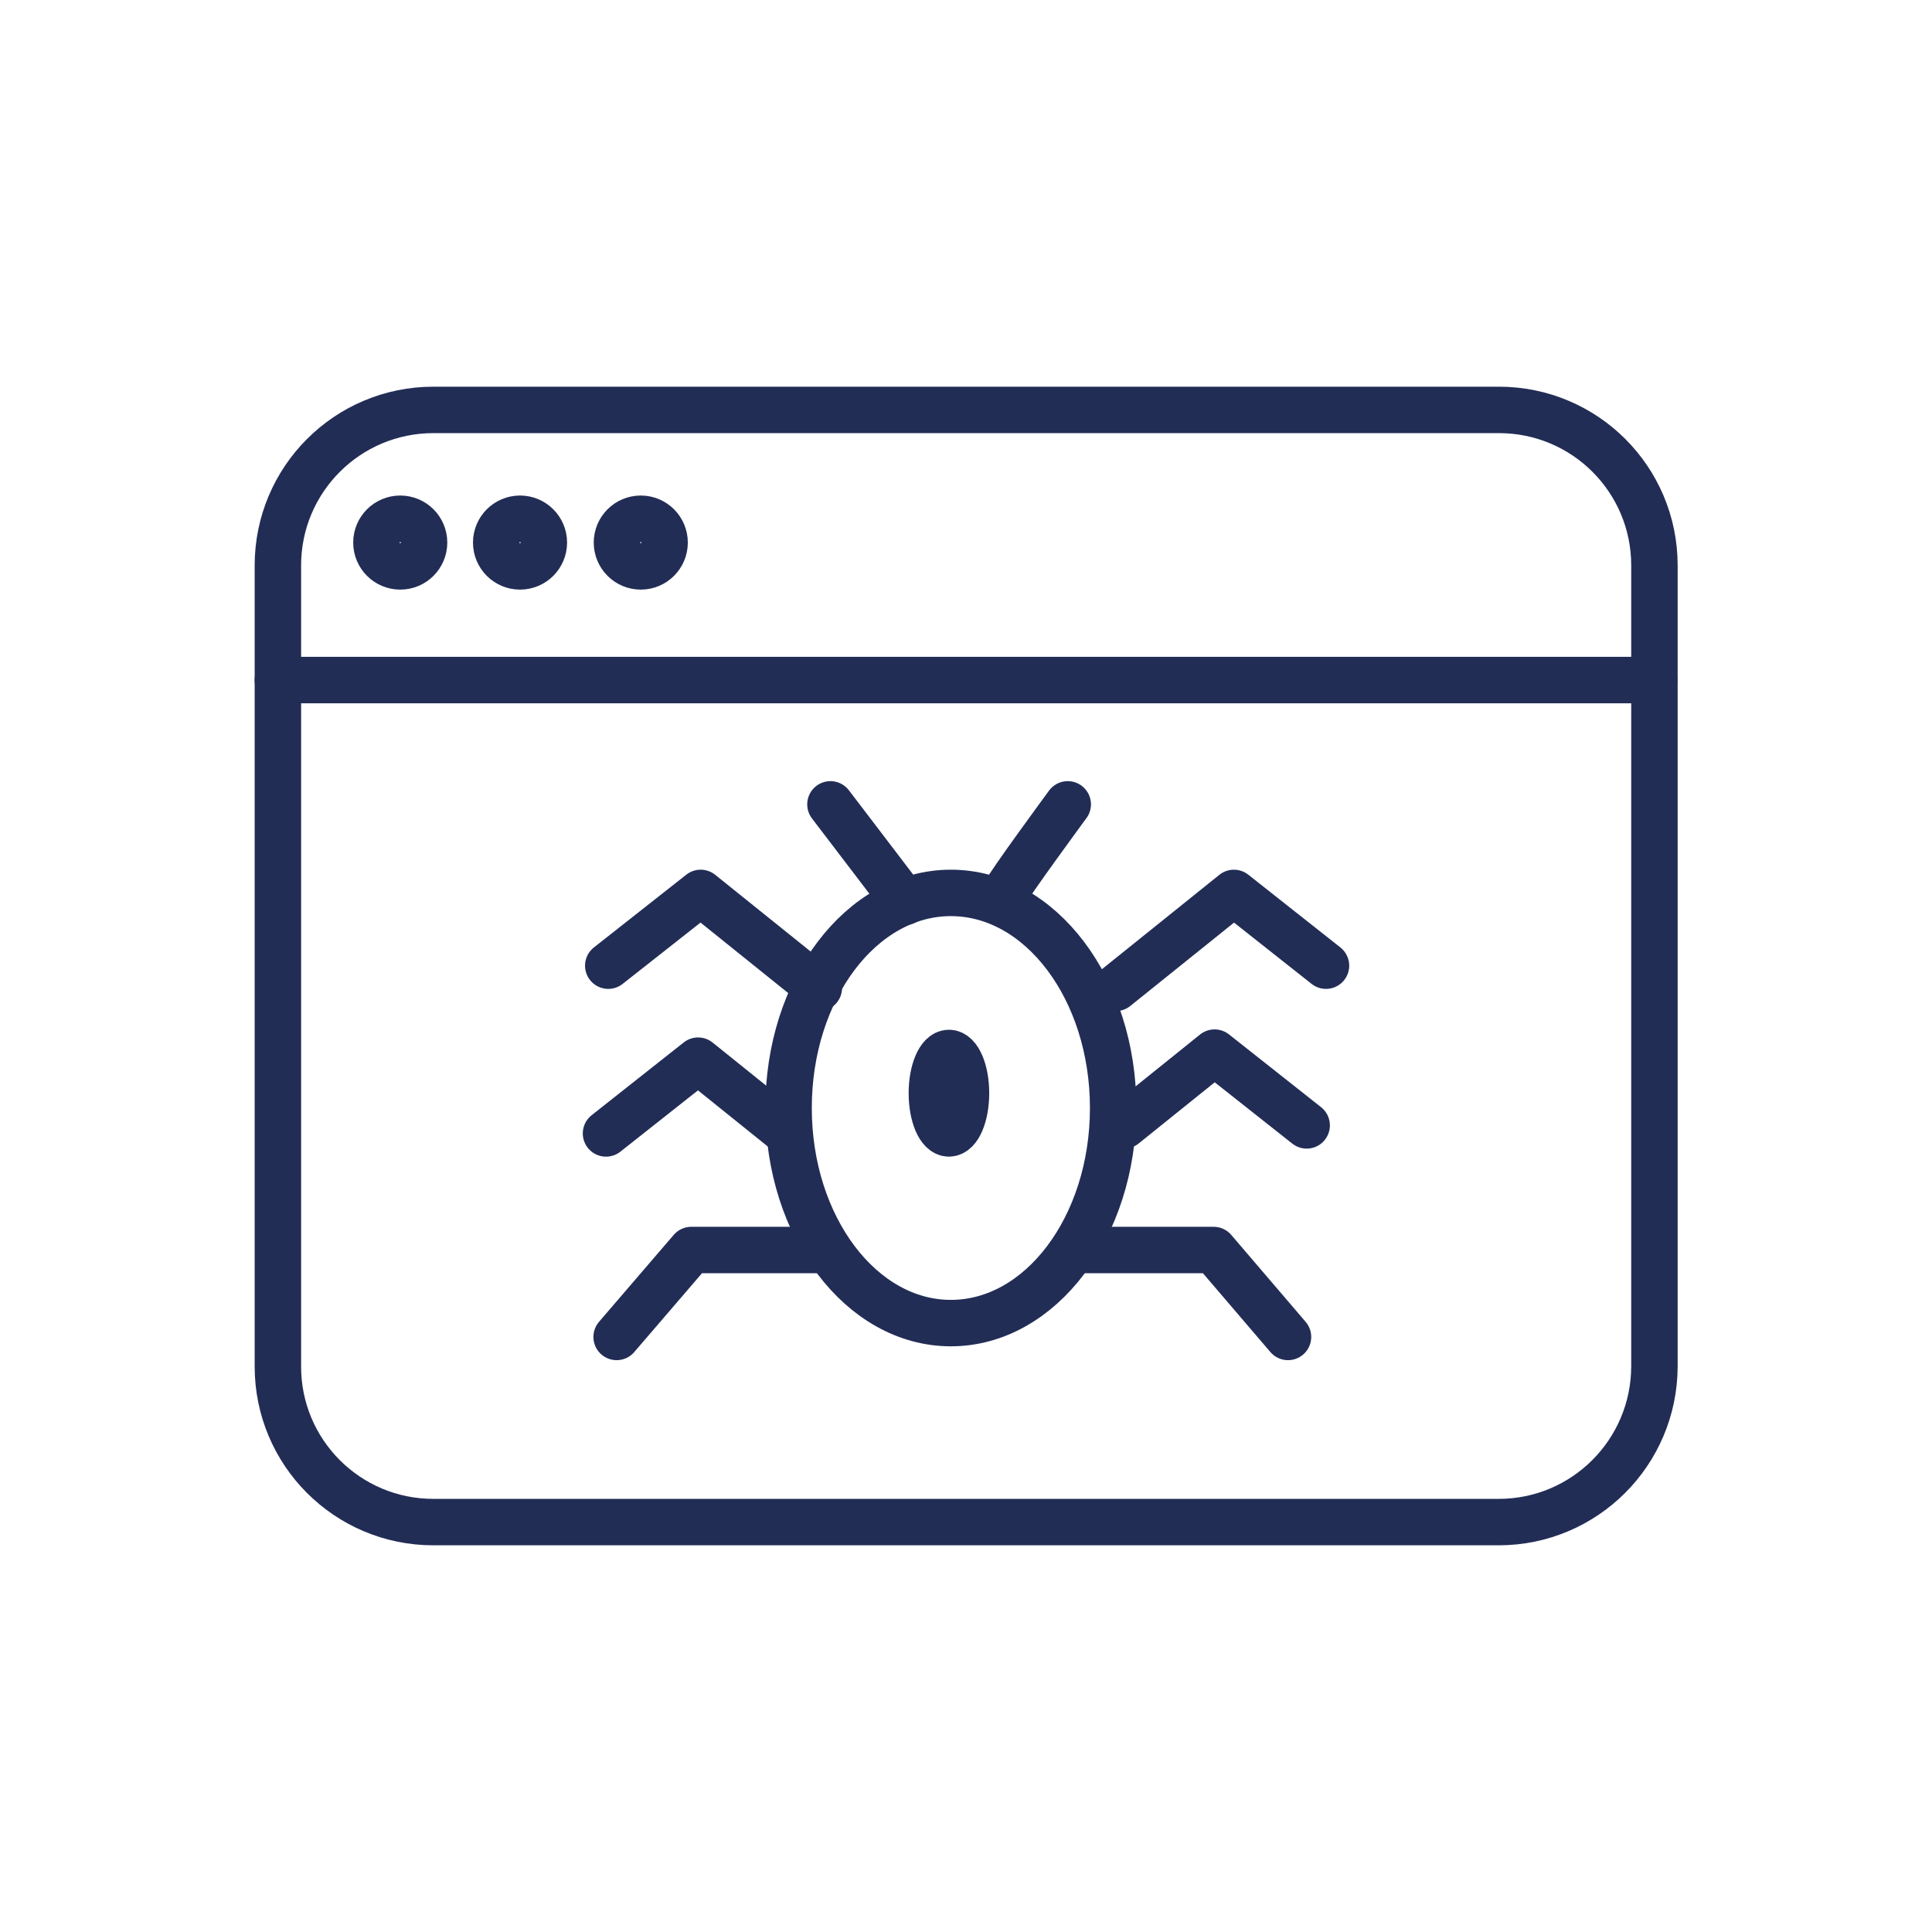 <?xml version="1.0" encoding="utf-8"?>
<!-- Generator: Adobe Illustrator 28.2.0, SVG Export Plug-In . SVG Version: 6.00 Build 0)  -->
<svg version="1.1" id="Capa_1" xmlns="http://www.w3.org/2000/svg" xmlns:xlink="http://www.w3.org/1999/xlink" x="0px" y="0px"
	 viewBox="0 0 60 60" style="enable-background:new 0 0 60 60;" xml:space="preserve">
<style type="text/css">
	.st0{fill:none;stroke:#222D56;stroke-width:1.442;stroke-linecap:round;stroke-linejoin:round;stroke-miterlimit:10;}
</style>
<path class="st0" d="M46.54,47.27H13.46c-2.67,0-4.83-2.16-4.83-4.83V17.56c0-2.67,2.16-4.83,4.83-4.83h33.09
	c2.67,0,4.83,2.16,4.83,4.83v24.88C51.37,45.11,49.21,47.27,46.54,47.27z"/>
<line class="st0" x1="51.37" y1="21.12" x2="8.63" y2="21.12"/>
<g>
	<ellipse class="st0" cx="29.53" cy="34.41" rx="5.04" ry="6.68"/>
	<polyline class="st0" points="25.43,30.68 21.76,27.73 18.89,29.99 	"/>
	<polyline class="st0" points="24.49,35.2 21.68,32.94 18.82,35.2 	"/>
	<polyline class="st0" points="25.5,38.82 21.47,38.82 19.15,41.52 	"/>
	<polyline class="st0" points="34.65,30.68 38.32,27.73 41.18,29.99 	"/>
	<polyline class="st0" points="34.91,34.95 37.72,32.69 40.58,34.95 	"/>
	<polyline class="st0" points="33.65,38.82 37.69,38.82 40,41.52 	"/>
	<path class="st0" d="M31.22,27.73c0.05-0.18,1.94-2.75,1.94-2.75"/>
	<line class="st0" x1="28.1" y1="28.01" x2="25.79" y2="24.98"/>
</g>
<circle class="st0" cx="12.43" cy="16.85" r="0.74"/>
<circle class="st0" cx="16.15" cy="16.85" r="0.74"/>
<circle class="st0" cx="19.9" cy="16.85" r="0.74"/>
<ellipse class="st0" cx="29.47" cy="33.95" rx="0.53" ry="1.25"/>
</svg>
